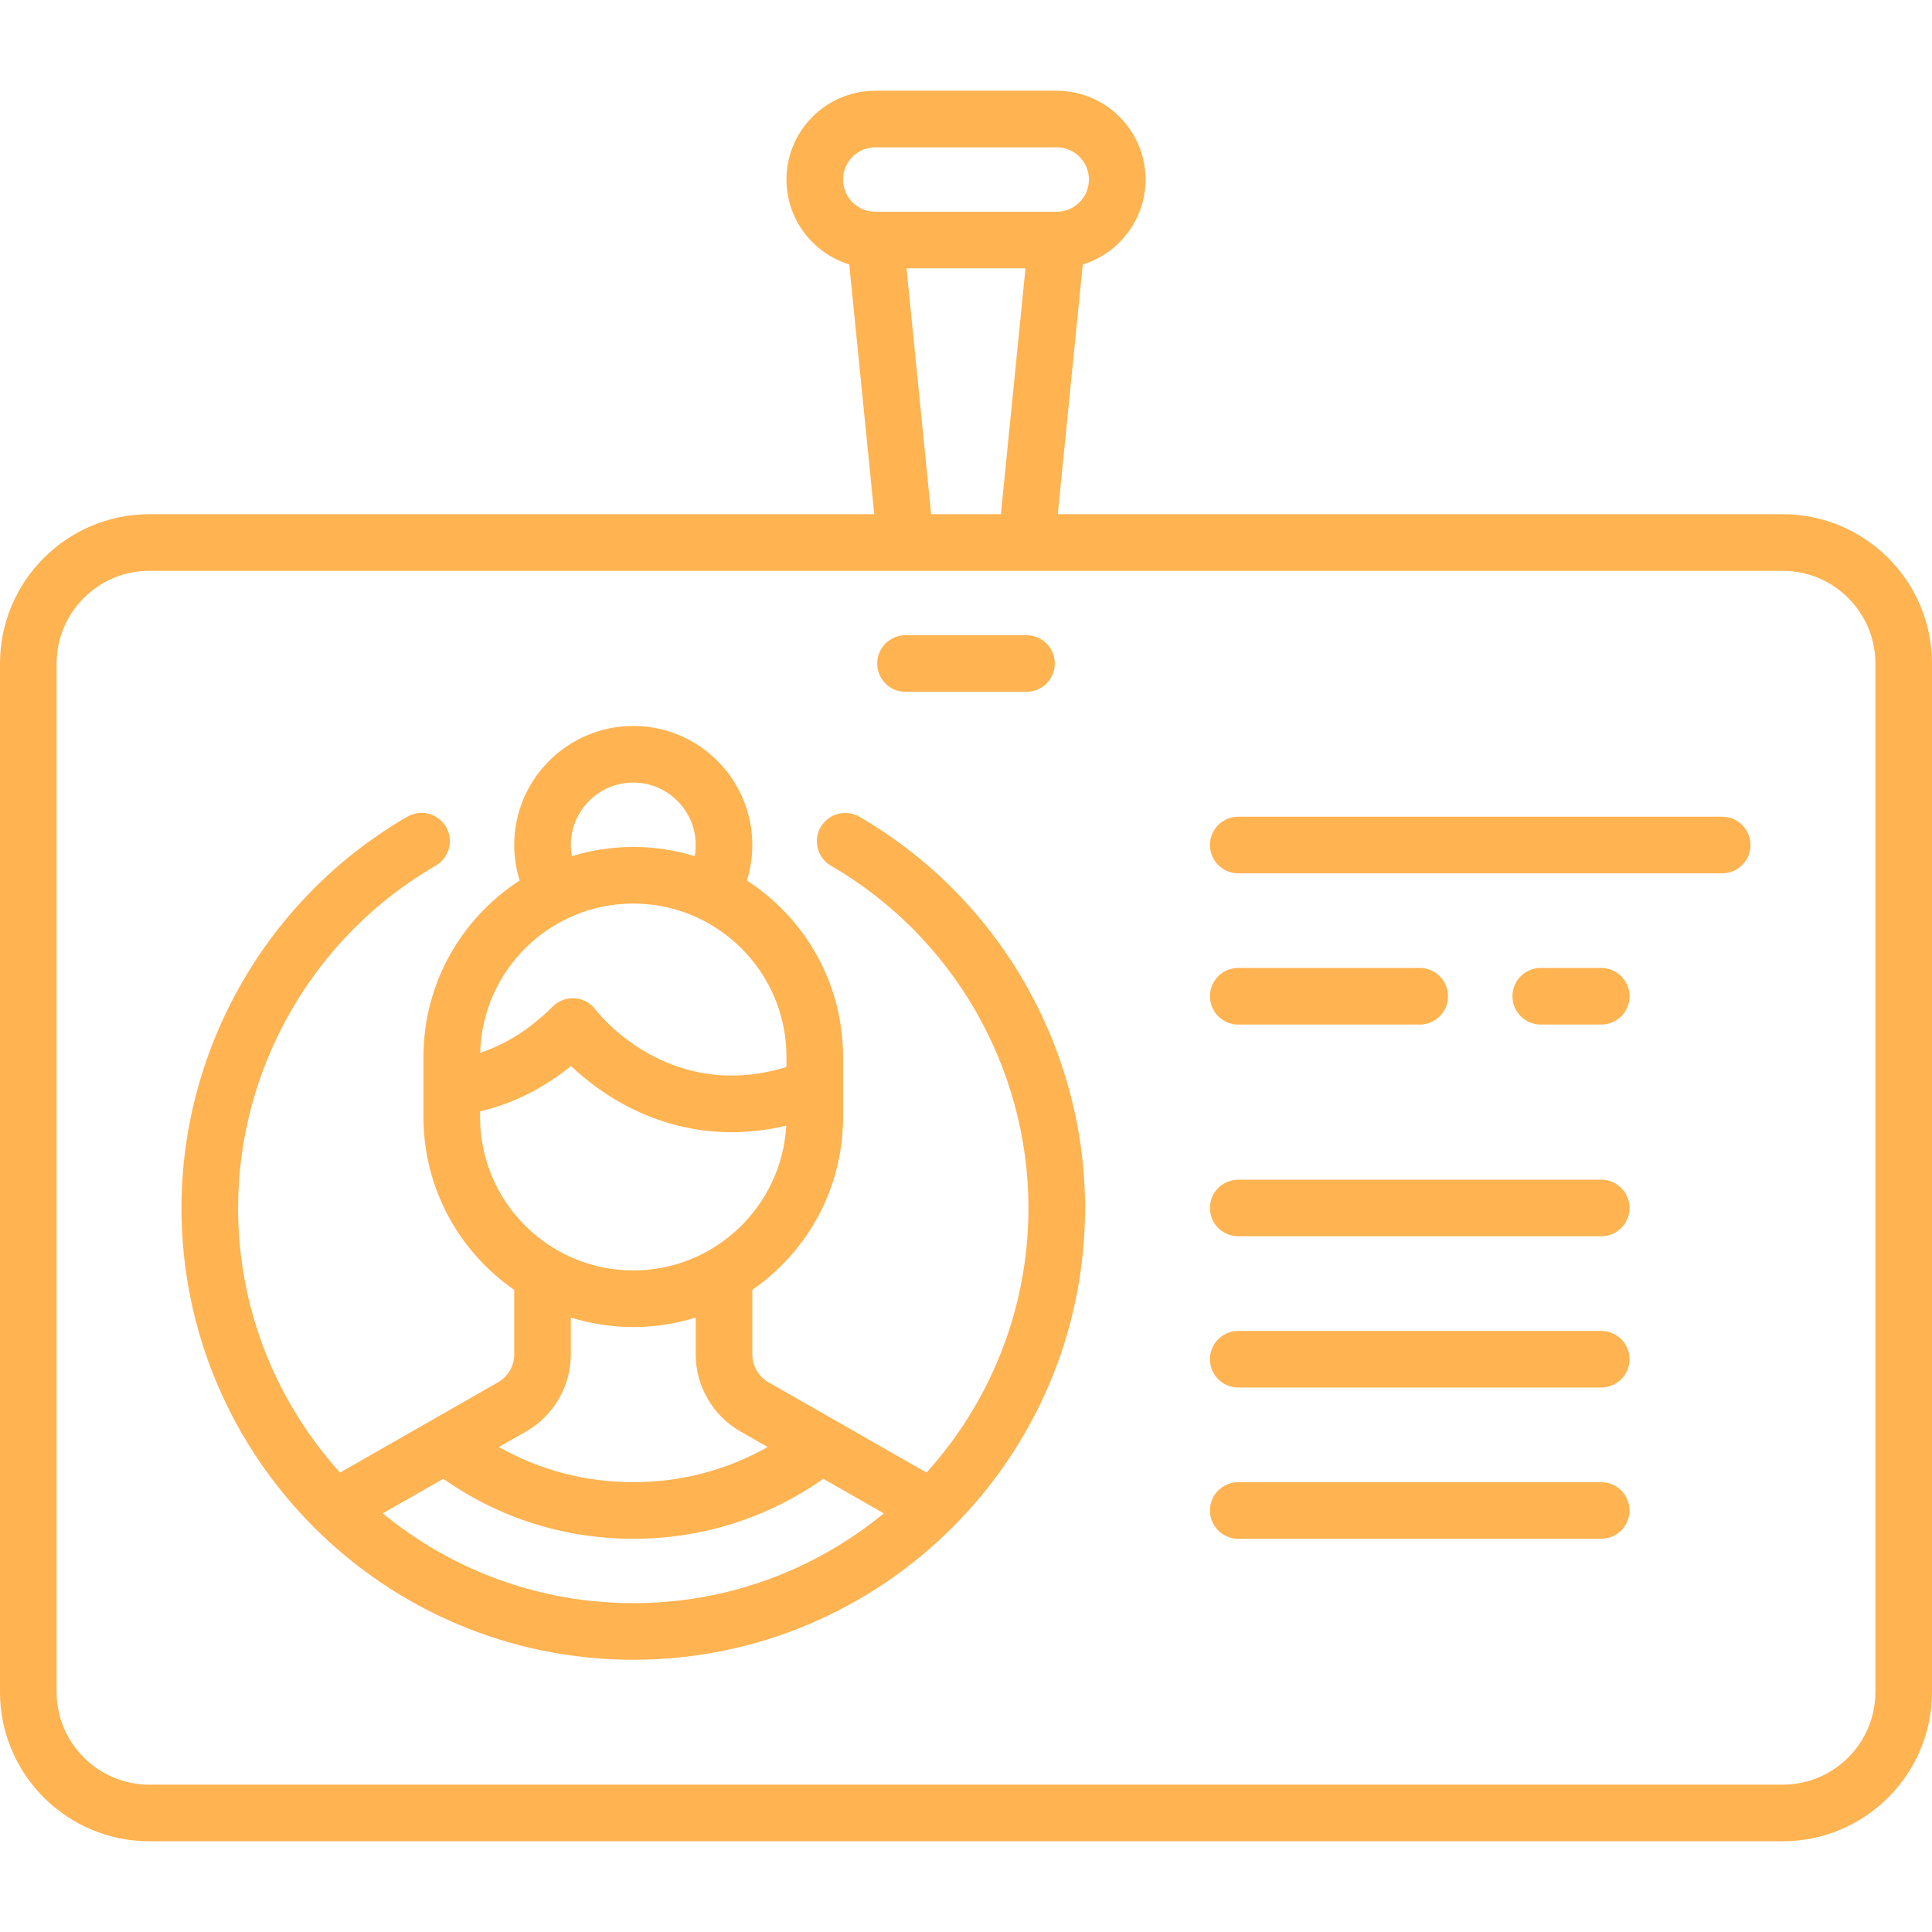 <?xml version="1.0" encoding="UTF-8"?> <!-- Generator: Adobe Illustrator 19.0.0, SVG Export Plug-In . SVG Version: 6.00 Build 0) --> <svg xmlns="http://www.w3.org/2000/svg" xmlns:xlink="http://www.w3.org/1999/xlink" id="Capa_1" x="0px" y="0px" viewBox="0 0 511.999 511.999" style="enable-background:new 0 0 511.999 511.999;" xml:space="preserve" width="512px" height="512px"> <g> <g> <path d="M472.436,136.274H280.32l6.619-66.193c9.624-2.953,16.642-11.922,16.642-22.501c0-12.976-10.557-23.532-23.532-23.532 h-48.097c-12.976,0-23.532,10.557-23.532,23.532c0,10.579,7.018,19.548,16.642,22.501l6.619,66.193H39.564 C17.749,136.274,0,154.023,0,175.839v272.548c0,21.816,17.749,39.564,39.564,39.564h432.871c21.816,0,39.564-17.749,39.564-39.564 V175.839C512,154.023,494.251,136.274,472.436,136.274z M223.419,47.58c0-4.704,3.828-8.532,8.533-8.532h48.097 c4.705,0,8.532,3.828,8.532,8.532c0,4.703-3.826,8.53-8.529,8.532c-0.017,0-0.035,0-0.052,0h-48.017c-0.007,0-0.015,0-0.022,0 h-0.01C227.246,56.112,223.419,52.284,223.419,47.58z M271.76,71.113l-6.516,65.162h-18.489l-6.516-65.162H271.76z M472.436,472.951H39.564C26.02,472.952,15,461.932,15,448.387V175.839c0-13.545,11.02-24.564,24.564-24.564h432.871 c13.545,0,24.564,11.02,24.564,24.564v272.548H497C497,461.932,485.98,472.951,472.436,472.951z" fill="#FFB351"></path> </g> </g> <g> <g> <path d="M272.032,168.339h-32.064c-4.142,0-7.5,3.358-7.5,7.5c0,4.142,3.358,7.5,7.5,7.5h32.064c4.142,0,7.5-3.358,7.5-7.5 C279.532,171.697,276.174,168.339,272.032,168.339z" fill="#FFB351"></path> </g> </g> <g> <g> <path d="M456.403,216.436H328.145c-4.142,0-7.5,3.358-7.5,7.5c0,4.142,3.358,7.5,7.5,7.5h128.258c4.142,0,7.5-3.358,7.5-7.5 C463.903,219.794,460.545,216.436,456.403,216.436z" fill="#FFB351"></path> </g> </g> <g> <g> <path d="M424.339,312.629h-96.194c-4.142,0-7.5,3.358-7.5,7.5c0,4.142,3.358,7.5,7.5,7.5h96.194c4.142,0,7.5-3.358,7.5-7.5 C431.839,315.987,428.481,312.629,424.339,312.629z" fill="#FFB351"></path> </g> </g> <g> <g> <path d="M424.339,392.791h-96.194c-4.142,0-7.5,3.358-7.5,7.5c0,4.142,3.358,7.5,7.5,7.5h96.194c4.142,0,7.5-3.358,7.5-7.5 C431.839,396.149,428.481,392.791,424.339,392.791z" fill="#FFB351"></path> </g> </g> <g> <g> <path d="M424.339,352.709h-96.194c-4.142,0-7.5,3.358-7.5,7.5c0,4.142,3.358,7.5,7.5,7.5h96.194c4.142,0,7.5-3.358,7.5-7.5 C431.839,356.067,428.481,352.709,424.339,352.709z" fill="#FFB351"></path> </g> </g> <g> <g> <path d="M376.242,256.516h-48.097c-4.142,0-7.5,3.358-7.5,7.5c0,4.142,3.358,7.5,7.5,7.5h48.097c4.142,0,7.5-3.358,7.5-7.5 C383.742,259.874,380.384,256.516,376.242,256.516z" fill="#FFB351"></path> </g> </g> <g> <g> <path d="M424.339,256.516h-16.032c-4.142,0-7.5,3.358-7.5,7.5c0,4.142,3.358,7.5,7.5,7.5h16.032c4.142,0,7.5-3.358,7.5-7.5 C431.839,259.874,428.481,256.516,424.339,256.516z" fill="#FFB351"></path> </g> </g> <g> <g> <path d="M227.735,216.451c-3.583-2.076-8.173-0.853-10.249,2.732c-2.076,3.584-0.853,8.173,2.732,10.249 c32.278,18.69,52.33,53.443,52.33,90.697c0,26.947-10.232,51.546-27.012,70.125L203.67,366.33 c-2.651-1.516-4.299-4.354-4.299-7.408v-17.098c14.515-10.042,24.048-26.796,24.048-45.743v-16.032 c0-19.566-10.168-36.79-25.489-46.702c0.946-3.035,1.44-6.214,1.44-9.411c0-17.396-14.152-31.548-31.548-31.548 s-31.548,14.152-31.548,31.548c0,3.237,0.49,6.386,1.438,9.412c-15.32,9.911-25.487,27.135-25.487,46.7v16.032 c0,18.947,9.534,35.702,24.049,45.744v17.098c0,3.054-1.647,5.893-4.299,7.408l-41.866,23.923 c-16.78-18.578-27.013-43.178-27.013-70.125c0-37.274,20.068-72.037,52.373-90.722c3.585-2.074,4.811-6.662,2.737-10.248 c-2.074-3.586-6.662-4.81-10.248-2.737c-36.924,21.357-59.862,61.095-59.862,103.707c0,66.017,53.709,119.726,119.726,119.726 s119.726-53.709,119.726-119.726C287.548,277.541,264.629,237.814,227.735,216.451z M167.822,207.388 c9.125,0,16.548,7.423,16.548,16.548c0,1.005-0.09,1.99-0.262,2.955c-5.153-1.582-10.621-2.439-16.286-2.439 c-5.657,0-11.117,0.855-16.263,2.432c-0.173-0.966-0.285-1.946-0.285-2.948C151.274,214.811,158.697,207.388,167.822,207.388z M167.823,239.452c22.385,0,40.597,18.211,40.597,40.597v2.718c-31.224,9.559-49.834-14.193-50.629-15.234 c-1.305-1.739-3.3-2.827-5.468-2.981c-2.171-0.155-4.297,0.641-5.835,2.178c-7.159,7.159-14.171,10.612-19.235,12.279 C127.807,257.103,145.786,239.452,167.823,239.452z M127.226,296.081v-1.554c5.981-1.374,14.849-4.567,24.1-12.007 c3.273,3.087,7.951,6.875,13.908,10.125c7.046,3.843,16.777,7.398,28.663,7.398c4.517,0,9.35-0.525,14.459-1.731 c-1.162,21.351-18.896,38.366-40.533,38.366C145.438,336.677,127.226,318.466,127.226,296.081z M139.417,379.354 c7.313-4.179,11.857-12.008,11.857-20.432v-9.76c5.229,1.634,10.788,2.515,16.548,2.515s11.319-0.881,16.548-2.515v9.76 c0,8.424,4.543,16.253,11.857,20.432l7.21,4.12c-10.812,6.112-22.946,9.317-35.615,9.317c-12.677,0-24.807-3.205-35.616-9.316 L139.417,379.354z M167.822,424.856c-25.179,0-48.308-8.935-66.391-23.796l16.044-9.168 c14.783,10.411,32.102,15.899,50.348,15.899c18.236,0,35.567-5.484,50.353-15.895l16.038,9.165 C216.131,415.922,193.001,424.856,167.822,424.856z" fill="#FFB351"></path> </g> </g> <g> </g> <g> </g> <g> </g> <g> </g> <g> </g> <g> </g> <g> </g> <g> </g> <g> </g> <g> </g> <g> </g> <g> </g> <g> </g> <g> </g> <g> </g> </svg> 